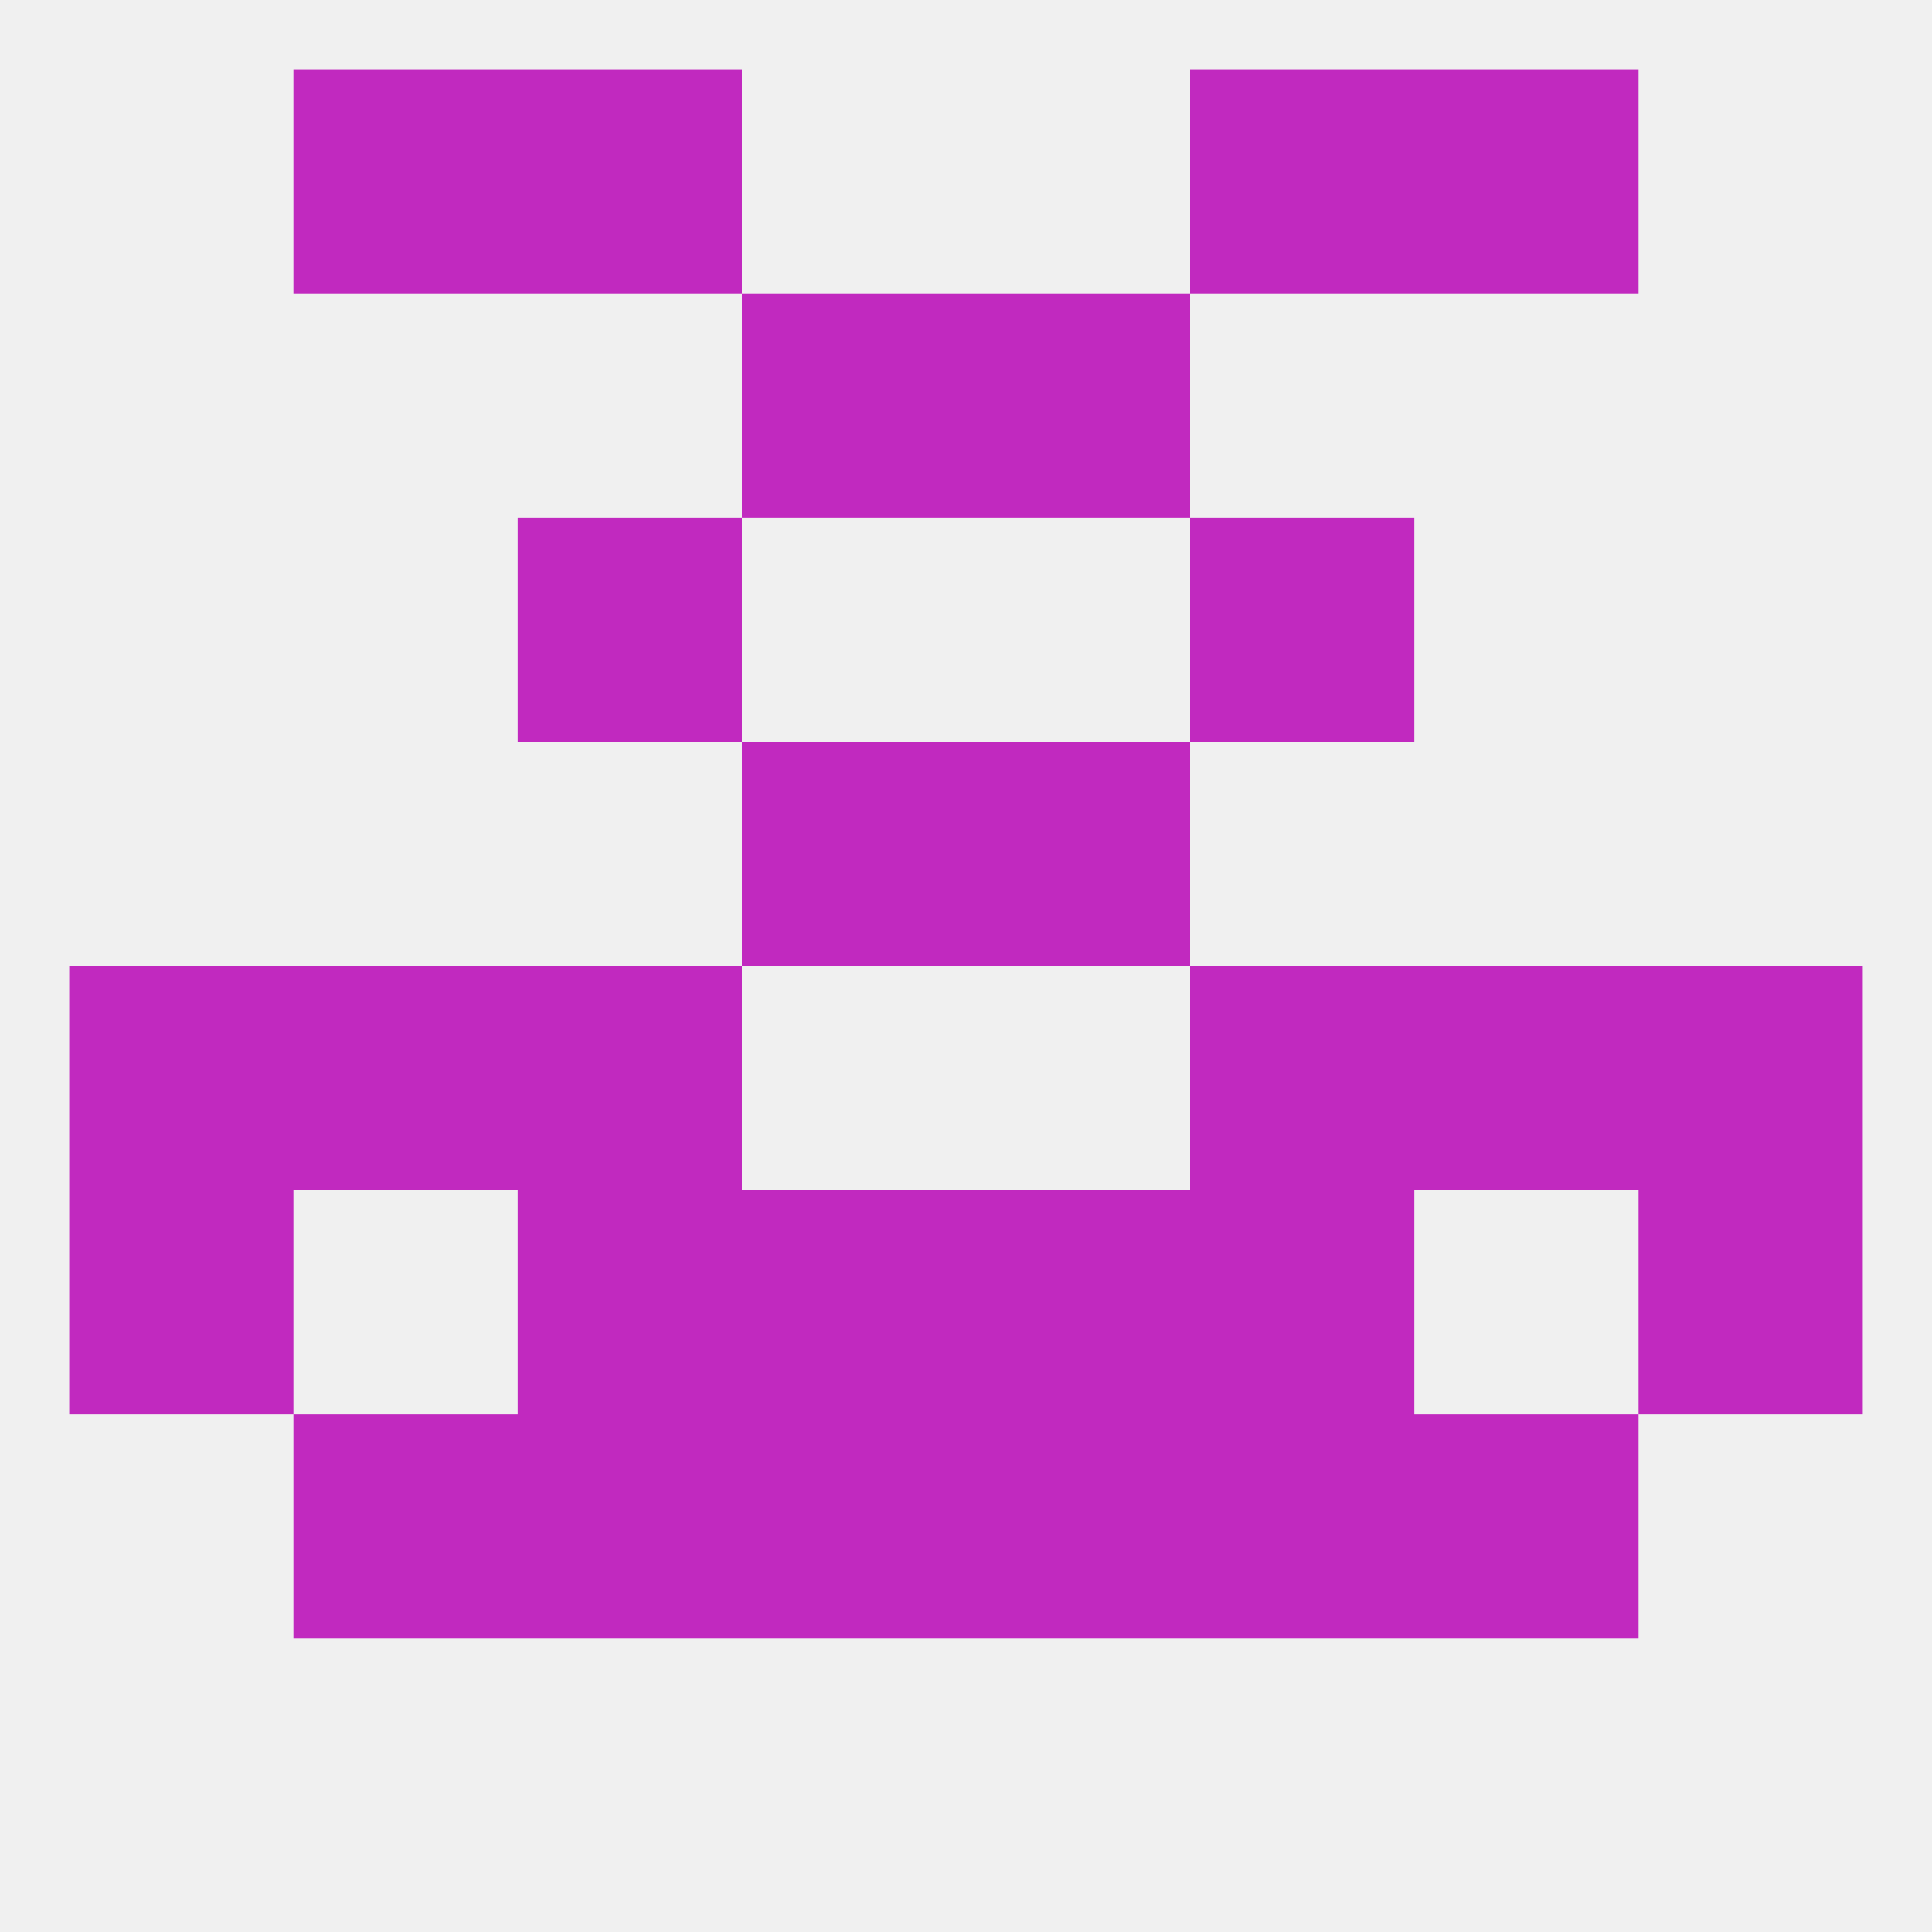 
<!--   <?xml version="1.0"?> -->
<svg version="1.1" baseprofile="full" xmlns="http://www.w3.org/2000/svg" xmlns:xlink="http://www.w3.org/1999/xlink" xmlns:ev="http://www.w3.org/2001/xml-events" width="250" height="250" viewBox="0 0 250 250" >
	<rect width="100%" height="100%" fill="rgba(240,240,240,255)"/>

	<rect x="9" y="125" width="29" height="29" fill="rgba(193,41,191,255)"/>
	<rect x="212" y="125" width="29" height="29" fill="rgba(193,41,191,255)"/>
	<rect x="38" y="125" width="29" height="29" fill="rgba(193,41,191,255)"/>
	<rect x="183" y="125" width="29" height="29" fill="rgba(193,41,191,255)"/>
	<rect x="67" y="125" width="29" height="29" fill="rgba(193,41,191,255)"/>
	<rect x="154" y="125" width="29" height="29" fill="rgba(193,41,191,255)"/>
	<rect x="67" y="154" width="29" height="29" fill="rgba(193,41,191,255)"/>
	<rect x="154" y="154" width="29" height="29" fill="rgba(193,41,191,255)"/>
	<rect x="96" y="154" width="29" height="29" fill="rgba(193,41,191,255)"/>
	<rect x="125" y="154" width="29" height="29" fill="rgba(193,41,191,255)"/>
	<rect x="9" y="154" width="29" height="29" fill="rgba(193,41,191,255)"/>
	<rect x="212" y="154" width="29" height="29" fill="rgba(193,41,191,255)"/>
	<rect x="67" y="183" width="29" height="29" fill="rgba(193,41,191,255)"/>
	<rect x="154" y="183" width="29" height="29" fill="rgba(193,41,191,255)"/>
	<rect x="96" y="183" width="29" height="29" fill="rgba(193,41,191,255)"/>
	<rect x="125" y="183" width="29" height="29" fill="rgba(193,41,191,255)"/>
	<rect x="38" y="183" width="29" height="29" fill="rgba(193,41,191,255)"/>
	<rect x="183" y="183" width="29" height="29" fill="rgba(193,41,191,255)"/>
	<rect x="96" y="96" width="29" height="29" fill="rgba(193,41,191,255)"/>
	<rect x="125" y="96" width="29" height="29" fill="rgba(193,41,191,255)"/>
	<rect x="154" y="67" width="29" height="29" fill="rgba(193,41,191,255)"/>
	<rect x="67" y="67" width="29" height="29" fill="rgba(193,41,191,255)"/>
	<rect x="96" y="38" width="29" height="29" fill="rgba(193,41,191,255)"/>
	<rect x="125" y="38" width="29" height="29" fill="rgba(193,41,191,255)"/>
	<rect x="67" y="9" width="29" height="29" fill="rgba(193,41,191,255)"/>
	<rect x="154" y="9" width="29" height="29" fill="rgba(193,41,191,255)"/>
	<rect x="38" y="9" width="29" height="29" fill="rgba(193,41,191,255)"/>
	<rect x="183" y="9" width="29" height="29" fill="rgba(193,41,191,255)"/>
</svg>